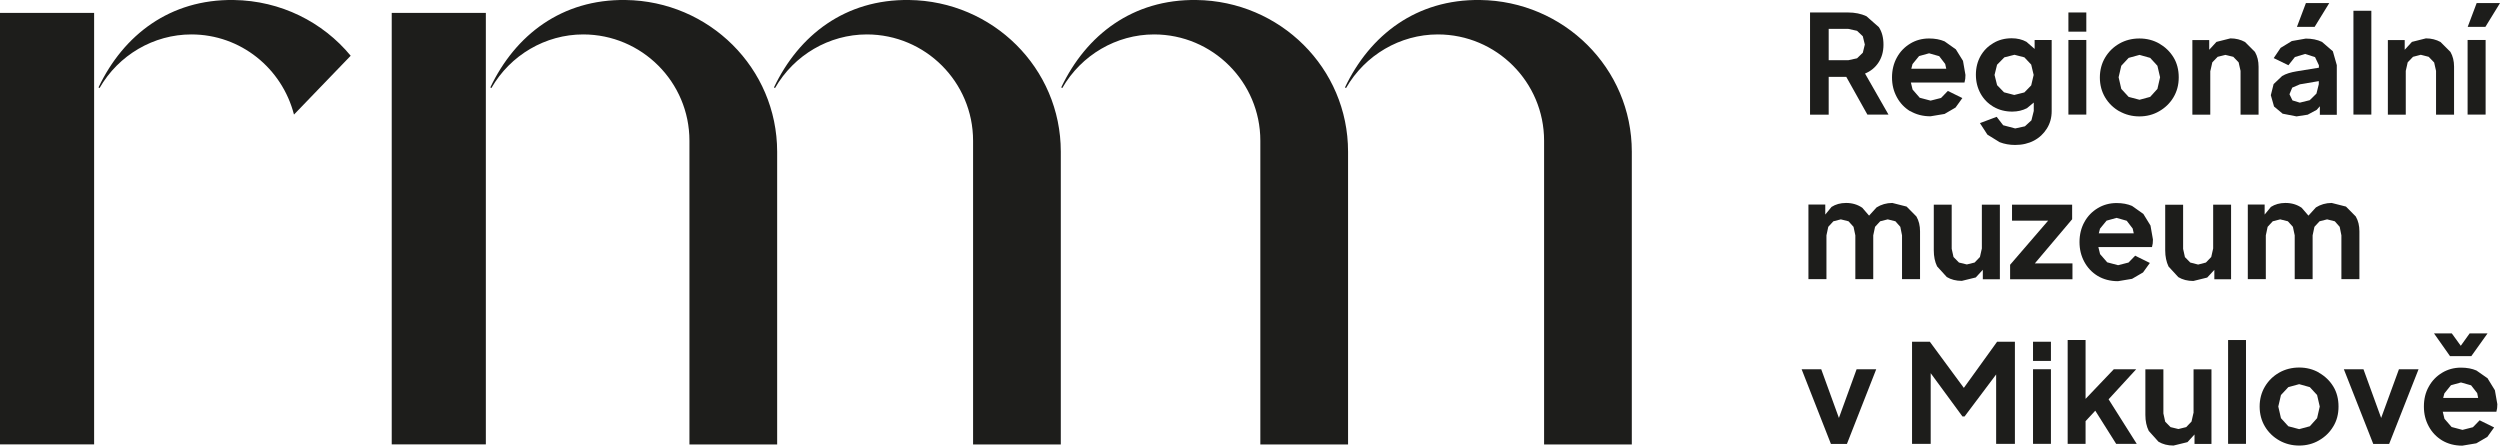 <?xml version="1.0" encoding="UTF-8"?>
<svg id="Vrstva_1" xmlns="http://www.w3.org/2000/svg" version="1.1" viewBox="0 0 234.54 41.8">
  <!-- Generator: Adobe Illustrator 29.2.1, SVG Export Plug-In . SVG Version: 2.1.0 Build 116)  -->
  <defs>
    <style>
      .st0 {
        fill: #1d1d1b;
      }
    </style>
  </defs>
  <path class="st0" d="M85.29,0c-5.97-.08-10.33,3.27-12.68,8.2l.1.06c1.78-3.1,5.08-5.03,8.61-5.03,5.5,0,9.97,4.47,9.97,9.97v28.5h8.23V14.23C99.52,6.38,93.13.1,85.29,0"/>
  <path class="st0" d="M58.68,0c-5.97-.08-10.33,3.27-12.68,8.2l.1.06c1.78-3.1,5.08-5.03,8.61-5.03,5.5,0,9.97,4.47,9.97,9.97v28.5h8.23V14.23C72.9,6.38,66.52.1,58.68,0"/>
  <path class="st0" d="M198.84,10.44c.56.32,1.19.48,1.87.48s1.3-.16,1.85-.48c.56-.32,1.01-.75,1.34-1.3.33-.55.5-1.17.5-1.88s-.16-1.34-.49-1.88c-.33-.54-.78-.97-1.33-1.29-.56-.32-1.18-.48-1.87-.48s-1.32.16-1.88.48c-.56.32-1,.75-1.33,1.3-.33.55-.5,1.18-.5,1.88s.17,1.33.5,1.88c.33.55.78.98,1.34,1.3M199.01,6.17l.69-.74,1.02-.28,1,.28.68.74.25,1.08-.25,1.09-.68.75-1,.27-1.02-.27-.69-.75-.25-1.09.25-1.08Z"/>
  <path class="st0" d="M207.37,6.65l.18-.8.5-.52.73-.18.74.18.5.52.18.8v4.11h1.69v-4.5c0-.53-.11-.99-.34-1.39l-.93-.93c-.4-.22-.86-.34-1.37-.34l-1.31.33-.68.74v-.91h-1.58v7h1.68v-4.11Z"/>
  <path class="st0" d="M214.17,10.67l1.28.25,1.05-.16.85-.46.29-.33v.8h1.59v-4.66l-.37-1.3-1.02-.88c-.44-.21-.95-.31-1.52-.31l-1.31.23-1.05.64-.65.96,1.38.67.61-.77.96-.29.93.3.36.76v.23l-2.09.34c-.55.09-1.01.23-1.36.44l-.8.76-.26,1.04.3,1.06.84.7ZM215.03,8.23l.74-.32,1.77-.3v.29l-.22.88-.63.62-.93.23-.69-.21-.28-.58.25-.6Z"/>
  <path class="st0" d="M228.36,5.85l.18.8v4.11h1.69v-4.51c0-.52-.11-.98-.34-1.38l-.93-.93c-.4-.22-.86-.34-1.37-.34l-1.31.33-.68.74v-.91h-1.58v7h1.68v-4.11l.18-.8.5-.52.73-.19.74.19.5.52Z"/>
  <path class="st0" d="M180.13,26.2v-4.5c0-.53-.11-.99-.34-1.39l-.92-.93-1.34-.34c-.55,0-1.05.15-1.48.42l-.7.77-.64-.74c-.44-.3-.94-.45-1.52-.45-.53,0-.98.13-1.36.37l-.59.72v-.94h-1.58v7h1.69v-4.11l.17-.8.48-.52.7-.18.72.18.47.52.17.8v4.11h1.68v-4.11l.17-.8.48-.52.71-.18.72.18.46.52.16.8v4.11h1.69Z"/>
  <path class="st0" d="M183.27,24.11l-.17-.77v-4.14h-1.68v4.28c0,.58.1,1.08.31,1.51l.91,1c.4.24.87.36,1.41.36l1.31-.32.66-.72v.89h1.6v-7h-1.69v4.11l-.18.8-.5.52-.73.18-.74-.18-.5-.51Z"/>
  <path class="st0" d="M200.33,23.97l-.64.66-.98.25-1.02-.27-.67-.77-.16-.66h5.03l.07-.34.02-.37-.23-1.31-.67-1.09-1.06-.75c-.42-.18-.9-.27-1.45-.27-.65,0-1.24.16-1.77.48-.53.32-.95.75-1.25,1.3-.3.54-.46,1.17-.46,1.87s.15,1.3.45,1.86c.3.56.72,1,1.26,1.33.54.32,1.17.49,1.9.49l1.32-.22,1.03-.6.64-.89-1.36-.67ZM197,21.47l.63-.77.94-.26.95.27.56.73.1.45h-3.28l.11-.42Z"/>
  <path class="st0" d="M209.31,26.2v-7h-1.68v4.11l-.18.8-.5.52-.73.19-.74-.19-.5-.51-.17-.77v-4.14h-1.68v4.28c0,.58.11,1.08.31,1.51l.92,1c.4.24.87.36,1.41.36l1.3-.32.67-.72v.88h1.59Z"/>
  <path class="st0" d="M221.35,26.2v-4.5c0-.53-.11-.99-.34-1.39l-.92-.93-1.34-.34c-.55,0-1.05.15-1.48.42l-.7.77-.64-.74c-.44-.3-.94-.45-1.52-.45-.53,0-.98.13-1.36.37l-.59.72v-.94h-1.58v7h1.69v-4.11l.17-.8.48-.52.7-.18.72.18.47.52.17.8v4.11h1.68v-4.11l.17-.8.48-.52.71-.18.72.18.46.52.16.8v4.11h1.69Z"/>
  <path class="st0" d="M205.78,38.75l-.18.8-.5.52-.73.18-.74-.18-.5-.51-.17-.77v-4.14h-1.69v4.28c0,.58.11,1.08.32,1.5l.91,1.01c.4.24.87.36,1.41.36l1.31-.32.66-.72v.89h1.59v-7h-1.68v4.11Z"/>
  <path class="st0" d="M217.56,34.96c-.55-.32-1.18-.48-1.86-.48s-1.32.16-1.88.48c-.56.32-1,.75-1.33,1.3-.33.55-.5,1.18-.5,1.88s.17,1.33.5,1.88c.33.55.78.98,1.34,1.3.56.32,1.19.48,1.87.48s1.3-.16,1.85-.48c.56-.32,1.01-.75,1.34-1.3.34-.55.5-1.17.5-1.88s-.16-1.34-.49-1.88c-.33-.54-.78-.97-1.34-1.29M217.38,39.23l-.68.76-1,.27-1.02-.27-.69-.76-.25-1.09.25-1.08.69-.74,1.02-.28,1,.28.68.74.25,1.08-.25,1.09Z"/>
  <rect class="st0" y="1.21" width="8.83" height="40.48"/>
  <path class="st0" d="M138.86,0c-5.97-.08-10.33,3.27-12.68,8.2l.1.06c1.78-3.1,5.08-5.03,8.61-5.03,5.5,0,9.97,4.47,9.97,9.97v28.5h8.23V14.23C153.09,6.38,146.7.1,138.86,0"/>
  <path class="st0" d="M112.24,0c-5.97-.08-10.33,3.27-12.68,8.2l.1.06c1.78-3.1,5.08-5.03,8.61-5.03,5.5,0,9.97,4.47,9.97,9.97v28.5h8.23V14.23C126.47,6.38,120.09.1,112.24,0"/>
  <path class="st0" d="M21.92,0c-5.97-.08-10.33,3.27-12.68,8.2l.1.06c1.78-3.1,5.08-5.03,8.61-5.03,4.65,0,8.52,3.2,9.63,7.52l5.32-5.52C30.29,2.07,26.34.06,21.92,0"/>
  <path class="st0" d="M171.56,7.21h1.65l1.98,3.54h1.98l-2.2-3.85c.53-.22.95-.56,1.26-1.03s.47-1.02.47-1.68-.14-1.19-.43-1.64l-1.17-1.03c-.5-.23-1.08-.35-1.73-.35h-3.56v9.59h1.75v-3.54ZM171.56,2.71h1.84l.82.18.54.51.19.78-.19.77-.54.52-.82.18h-1.84v-2.96Z"/>
  <path class="st0" d="M179.21,10.42c.54.32,1.17.49,1.9.49l1.32-.22,1.03-.6.64-.89-1.36-.67-.64.66-.98.25-1.02-.27-.67-.77-.16-.66h5.03l.07-.34.02-.37-.23-1.32-.67-1.08-1.06-.75c-.42-.18-.9-.27-1.45-.27-.65,0-1.25.16-1.77.48-.53.32-.95.75-1.25,1.3-.3.54-.46,1.17-.46,1.87s.15,1.29.45,1.85c.3.56.72,1,1.26,1.33M179.41,6.03l.63-.77.94-.26.95.27.56.73.1.45h-3.28l.11-.42Z"/>
  <path class="st0" d="M187.03,10.02c.51.3,1.1.45,1.75.45.51,0,.97-.11,1.38-.32l.64-.53v.79l-.22.88-.61.56-.91.2-1.13-.3-.61-.79-1.57.59.7,1.08,1.15.71c.44.17.93.26,1.45.26.67,0,1.26-.14,1.77-.41.51-.27.91-.65,1.21-1.13.3-.48.45-1.02.45-1.63V3.75h-1.6v.84l-.77-.67c-.4-.22-.86-.33-1.38-.33-.64,0-1.22.15-1.72.45-.51.3-.91.7-1.2,1.21-.29.51-.44,1.1-.44,1.76s.15,1.24.44,1.77c.29.52.69.93,1.21,1.24M187.37,6.06l.67-.68.95-.24.93.24.64.68.23.97-.23.98-.64.66-.95.24-.96-.25-.65-.67-.24-.96.24-.97Z"/>
  <rect class="st0" x="36.75" y="1.21" width="8.83" height="40.48"/>
  <rect class="st0" x="194.05" y="3.75" width="1.68" height="7"/>
  <rect class="st0" x="194.05" y="1.17" width="1.68" height="1.8"/>
  <polygon class="st0" points="218.52 .29 216.33 .29 215.49 2.52 217.15 2.52 218.52 .29"/>
  <rect class="st0" x="220.79" y="1.01" width="1.68" height="9.74"/>
  <polygon class="st0" points="234.54 .29 232.35 .29 231.51 2.52 233.17 2.52 234.54 .29"/>
  <rect class="st0" x="231.5" y="3.75" width="1.69" height="7"/>
  <polygon class="st0" points="188.58 26.2 194.43 26.2 194.43 24.71 190.9 24.71 194.4 20.57 194.4 19.2 188.76 19.2 188.76 20.7 192.15 20.7 188.58 24.84 188.58 26.2"/>
  <polygon class="st0" points="172.52 39.21 170.86 34.64 169.02 34.64 171.77 41.65 173.27 41.65 176.02 34.64 174.18 34.64 172.52 39.21"/>
  <polygon class="st0" points="184.24 36.39 181.05 32.06 179.38 32.06 179.38 41.64 181.13 41.64 181.13 35.01 184.11 39.07 184.31 39.07 187.27 35.13 187.27 41.64 189.03 41.64 189.03 32.06 187.36 32.06 184.24 36.39"/>
  <rect class="st0" x="190.73" y="34.64" width="1.68" height="7"/>
  <rect class="st0" x="190.73" y="32.06" width="1.68" height="1.8"/>
  <polygon class="st0" points="200.41 34.64 198.31 34.64 195.66 37.42 195.66 31.9 193.98 31.9 193.98 41.64 195.66 41.64 195.66 39.51 196.57 38.53 198.53 41.64 200.46 41.64 197.82 37.46 200.41 34.64"/>
  <rect class="st0" x="209.03" y="31.9" width="1.68" height="9.74"/>
  <polygon class="st0" points="223.39 39.21 221.73 34.64 219.89 34.64 222.65 41.65 224.14 41.65 226.9 34.64 225.06 34.64 223.39 39.21"/>
  <polygon class="st0" points="228.35 31.28 229.85 33.41 231.85 33.41 233.37 31.28 231.69 31.28 230.86 32.44 230.02 31.28 228.35 31.28"/>
  <path class="st0" d="M233.39,35.5l-1.06-.74c-.41-.18-.9-.27-1.45-.27-.65,0-1.24.16-1.77.48-.53.32-.95.75-1.25,1.3-.31.54-.46,1.17-.46,1.87s.15,1.29.45,1.85c.3.56.72,1,1.26,1.33.54.32,1.17.49,1.89.49l1.32-.22,1.03-.6.64-.89-1.36-.67-.63.65-.98.25-1.02-.27-.67-.77-.16-.66h5.03l.07-.34.02-.37-.23-1.31-.67-1.09ZM229.21,37.33l.11-.42.62-.77.94-.26.95.27.57.73.09.45h-3.28Z"/>
</svg>